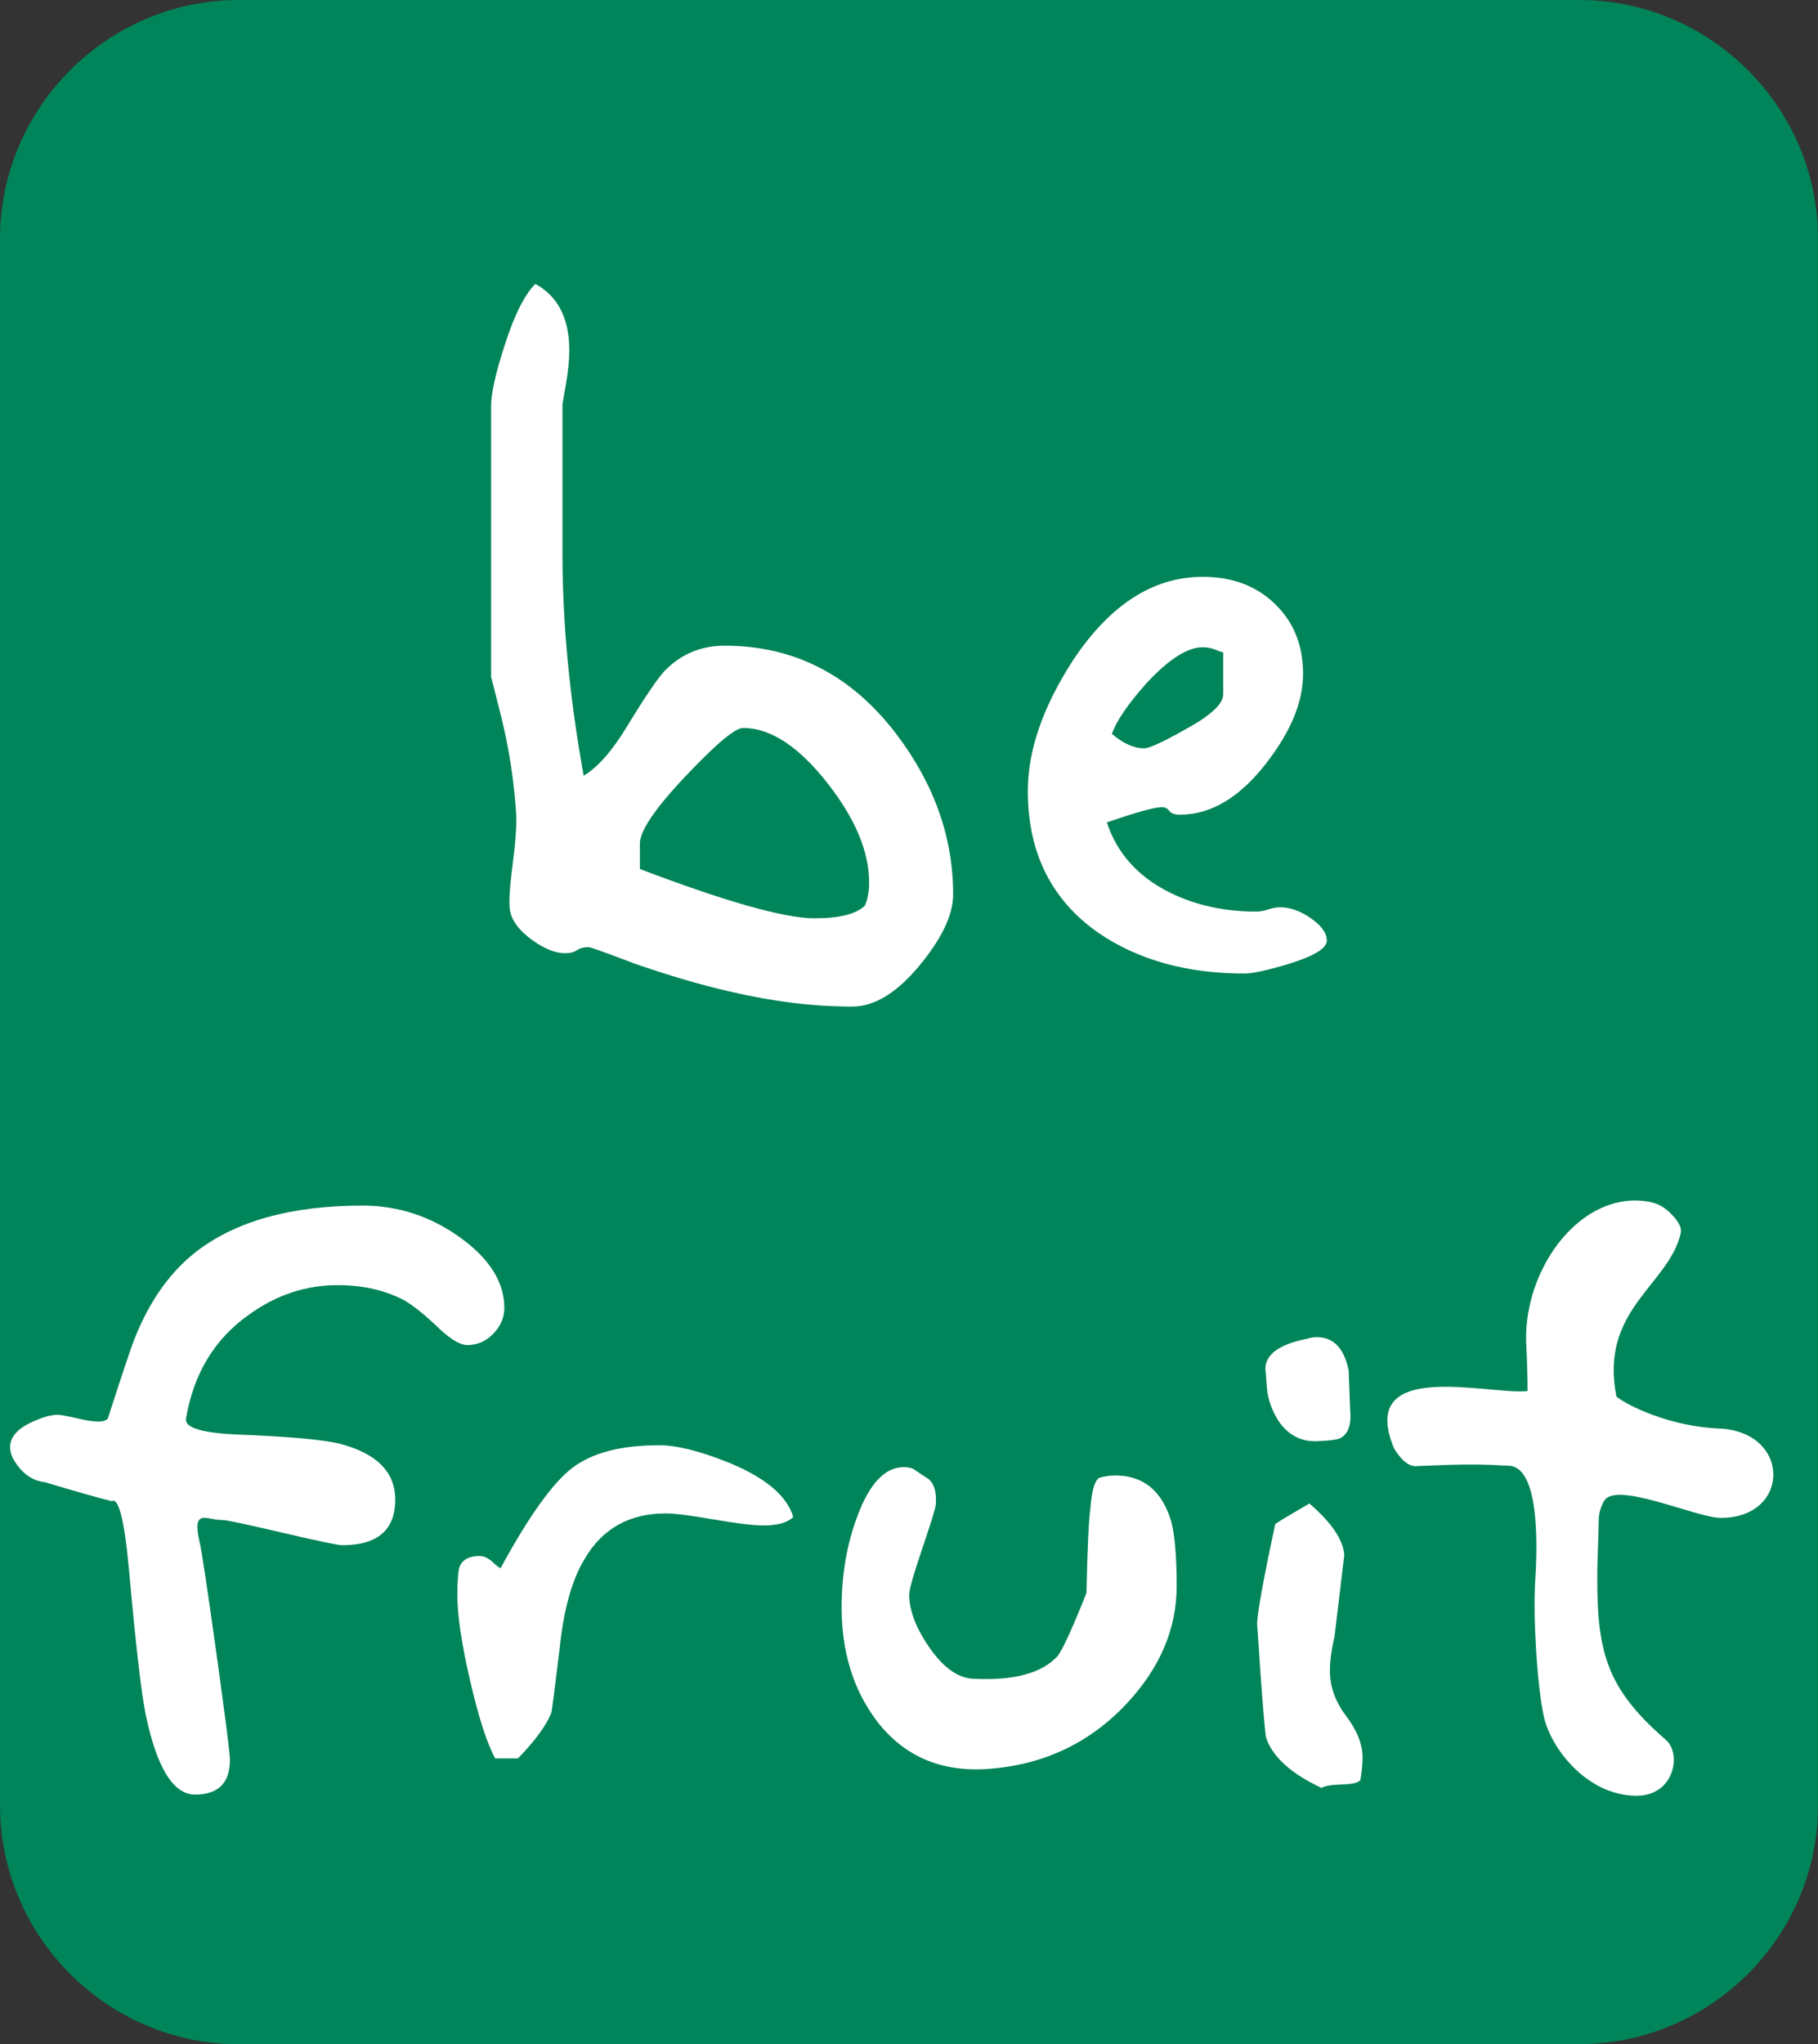 <?xml version="1.0" encoding="UTF-8"?>
<svg id="Layer_1" data-name="Layer 1" xmlns="http://www.w3.org/2000/svg" viewBox="0 0 186.98 210.18">
  <rect x="0" y="0" width="186.98" height="210.18" fill="#333333" stroke="none"/>
  <defs>
    <style>
      .cls-1, .cls-2 {
        fill-rule: evenodd;
      }

      .cls-1, .cls-3 {
        fill: #00845a;
      }

      .cls-4 {
        fill: #fff;
      }

      .cls-2 {
        fill: #97c93d;
      }
    </style>
  </defs>
  <path class="cls-1" d="m24.57,210.18h137.85c13.51,0,24.57-11.05,24.57-24.57V24.57c0-13.51-11.05-24.57-24.57-24.57H24.57C11.06,0,0,11.05,0,24.57v161.05c0,13.51,11.06,24.57,24.57,24.57"/>
  <path class="cls-4" d="m164.93,154.4c-.17.38-.51.95-.51,2.12,0,1.71-.19,4.07-.13,7.11.12,6.84,1.42,10.4,7.05,15.27,1.63,1.41.89,5.76-3.05,5.74-5.08-.02-8.82-4.9-9.52-8.2-.7-3.31-1.11-10.21-.87-13.99.16-2.6.62-11.54-2.68-11.74-.24-.01-.5-.03-.78-.03-1.32-.1-3.05-.12-5.2-.07-2.79.1-3.98.15-3.59.15-.98,0-1.73-.95-2.27-1.83-3.9-9.36,9.8-5.46,13.73-5.9,0-1.42-.05-3.14-.15-5.14-.17-7.65,5.74-15.53,12.6-14.33.67.12,1.4.37,2.16,1.1.76.73,1.29,1.47,1.14,2.14-1.23,5.37-8.39,7.84-6.61,16.8,1.22.99,5.66,3.09,10.52,3.28,7.49.29,7.43,9.23.18,9.19-2.51-.02-10.98-3.92-12-1.67"/>
  <path class="cls-4" d="m139.89,183.05c-.21.26-.83.4-1.87.43-1.04.03-1.74.14-2.11.35-3.12-1.46-5.02-3.17-5.69-5.15-.1-.42-.31-2.81-.62-7.17-.21-3.22-.31-4.7-.31-4.44,0-1.09.62-4.55,1.87-10.37.36-.26,1.53-.96,3.51-2.11,2.29,1.98,3.48,3.74,3.59,5.3l-1.01,8.42c-.31,1.3-.47,2.47-.47,3.51,0,1.61.56,3.16,1.68,4.64,1.12,1.48,1.68,2.9,1.68,4.25,0,.68-.08,1.46-.23,2.34"/>
  <path class="cls-4" d="m138.88,145.13c.1,1.4-.23,2.31-1.01,2.73-.31.16-1.01.26-2.11.31-1.82.16-3.25-.55-4.29-2.1-.68-1.09-1.07-2.21-1.17-3.35-.1-1.45-.16-2.1-.16-1.95,0-1.51,1.43-2.55,4.29-3.12.36-.1.7-.16,1.01-.16,1.71,0,2.81,1.14,3.27,3.43.05,1.4.1,2.81.16,4.21"/>
  <path class="cls-4" d="m121.02,163.09c0,4.42-1.74,8.47-5.22,12.16-3.79,4-8.5,6.21-14.11,6.63-4.94.36-8.81-1.32-11.62-5.07-2.34-3.17-3.51-7.02-3.51-11.54,0-3.38.54-6.52,1.64-9.43,1.25-3.33,2.83-4.99,4.76-4.99.31,0,.62.05.94.16.52.36,1.07.73,1.64,1.09.57.52.81,1.4.7,2.65-.05.42-.52,1.92-1.4,4.52-.88,2.6-1.33,4.16-1.33,4.68,0,1.66.72,3.51,2.14,5.54,1.43,2.03,2.92,3.07,4.48,3.12,4.16.21,7.04-.57,8.65-2.34.52-.68,1.51-2.83,2.96-6.47.1-4.57.23-7.43.39-8.58.16-2.08.51-3.18,1.05-3.31.54-.13,1.05-.2,1.52-.2,2.91,0,4.83,1.59,5.77,4.76.36,1.4.55,3.61.55,6.63"/>
  <path class="cls-4" d="m81.57,155.99c-.57.57-1.59.86-3.04.86-1.04,0-2.76-.21-5.15-.62-2.39-.42-4.03-.62-4.91-.62-3.74,0-6.52,1.56-8.34,4.68-1.3,2.13-2.16,5.2-2.57,9.2-.52,4.31-.81,6.52-.86,6.63-.52,1.3-1.66,2.86-3.43,4.68h-2.34c-.83-1.51-1.69-4.16-2.57-7.95-.88-3.79-1.32-6.73-1.32-8.81,0-1.51.08-2.5.23-2.96.31-.73.99-1.09,2.03-1.09.47,0,.92.21,1.37.62.44.42.71.62.82.62,2.91-5.35,5.38-8.8,7.41-10.33,2.03-1.53,4.99-2.3,8.89-2.3,1.82,0,4.21.6,7.17,1.79,3.79,1.56,6,3.43,6.63,5.61"/>
  <path class="cls-4" d="m51.87,134.48c0,.99-.38,1.87-1.13,2.65-.75.78-1.65,1.17-2.69,1.17-.68,0-1.59-.52-2.73-1.56-1.51-1.45-2.75-2.47-3.74-3.04-1.98-1.04-4.26-1.56-6.86-1.56-3.27,0-6.32,1.01-9.12,3.04-3.53,2.49-5.69,6.05-6.47,10.68-.16.93,1.61,1.48,5.3,1.64,5.25.21,8.73.52,10.45.93,3.85.99,5.77,2.91,5.77,5.77,0,3.12-1.82,4.68-5.46,4.68-.42,0-2.47-.43-6.16-1.29-3.69-.86-5.7-1.29-6.04-1.29s-.72-.04-1.13-.12c-.42-.08-.7-.12-.86-.12-.47,0-.7.31-.7.93,0,.42.09,1,.27,1.76.18.75.74,4.48,1.68,11.19.93,6.7,1.4,10.37,1.4,10.99,0,2.39-1.19,3.59-3.59,3.59-2.23,0-3.92-2.73-5.07-8.19-.47-2.34-1.04-7.3-1.72-14.89-.47-5.14-1.07-7.51-1.79-7.09-1.46-.36-3.74-1.01-6.86-1.95-.99-.1-1.83-.56-2.53-1.36-.7-.8-1.05-1.55-1.05-2.22,0-1.04.73-1.9,2.18-2.57,1.09-.52,2-.78,2.73-.78.26,0,.9.12,1.91.35,1.01.23,1.75.35,2.22.35s.81-.1,1.01-.31c.78-2.44,1.58-4.89,2.42-7.33,1.51-4.21,3.69-7.46,6.55-9.74,4.11-3.22,9.85-4.83,17.23-4.83,3.64,0,6.98,1.09,10.02,3.27,3.04,2.18,4.56,4.6,4.56,7.25"/>
  <path class="cls-4" d="m98.03,91.97c0,2.1-1.17,4.54-3.49,7.34-2.33,2.8-4.63,4.19-6.9,4.19-3.96,0-8.18-.52-12.67-1.57-3.03-.7-6.29-1.66-9.78-2.88-2.91-1.11-4.46-1.66-4.63-1.66-.52,0-.93.1-1.22.31-.29.2-.7.31-1.22.31-.99,0-2.1-.44-3.32-1.31-1.4-.99-2.18-2.04-2.36-3.14-.12-.82-.01-2.45.31-4.89.32-2.45.42-4.28.3-5.5-.23-3.2-.73-6.35-1.49-9.43-.7-2.79-1.05-4.16-1.05-4.1v-27.87c0-1.34.47-3.44,1.4-6.29.99-3.09,2.04-5.18,3.15-6.29,2.33,1.28,3.49,3.55,3.49,6.81,0,1.05-.12,2.23-.35,3.54-.23,1.31-.35,1.99-.35,2.05v15.37c0,7.16.73,14.76,2.18,22.8,1.46-.87,2.94-2.56,4.46-5.07,1.81-2.97,3.09-4.86,3.84-5.68,1.69-1.75,3.76-2.62,6.2-2.62,7.16,0,13.04,3.03,17.65,9.08,3.9,5.13,5.85,10.63,5.85,16.51"/>
  <path class="cls-2" d="m111.39,80.69c-4.88-6.15,3.35-15.57,10.76-17.07,5.81-1.18,11.51-.79,8.17,7-3.13,7.31-11.33,9.63-18.42,9.93l-.51.14Z"/>
  <path class="cls-4" d="m136.47,96.69c0,.82-1.34,1.63-4.02,2.45-2.15.64-3.64.96-4.46.96-5.94,0-10.95-1.4-15.03-4.19-4.83-3.38-7.25-8.24-7.25-14.59,0-4.19,1.57-8.71,4.72-13.54,3.79-5.65,8.21-8.47,13.28-8.47,3.03,0,5.51.93,7.43,2.8,1.92,1.86,2.88,4.25,2.88,7.16s-1.25,5.91-3.76,9.17c-2.74,3.55-5.71,5.33-8.91,5.33-.52,0-.89-.13-1.09-.39-.2-.26-.45-.39-.74-.39-.76,0-2.65.53-5.68,1.57,1.05,3.2,3.23,5.62,6.55,7.25,2.62,1.28,5.56,1.92,8.82,1.92.35,0,.76-.07,1.22-.22.47-.15.87-.22,1.22-.22,1.05,0,2.11.38,3.19,1.14,1.08.76,1.62,1.51,1.62,2.27"/>
  <path class="cls-3" d="m88.95,93.11c.29-.64.44-1.43.44-2.36,0-3.15-1.4-6.52-4.21-10.13-2.99-3.84-5.91-5.77-8.76-5.77-.83,0-2.81,1.68-5.97,5.02-3.16,3.35-4.7,5.66-4.64,6.95v2.53c8.88,3.38,14.88,5.07,17.98,5.07,2.56,0,4.29-.44,5.17-1.31"/>
  <path class="cls-3" d="m125.81,71.35v-4.28c-.12,0-.38-.09-.79-.26-.41-.17-.85-.26-1.31-.26-1.57,0-3.49,1.22-5.77,3.67-1.92,2.16-3.12,3.9-3.58,5.24,1.16.99,2.27,1.48,3.32,1.48.52,0,1.92-.64,4.19-1.92,2.68-1.46,3.99-2.68,3.93-3.67"/>
</svg>
